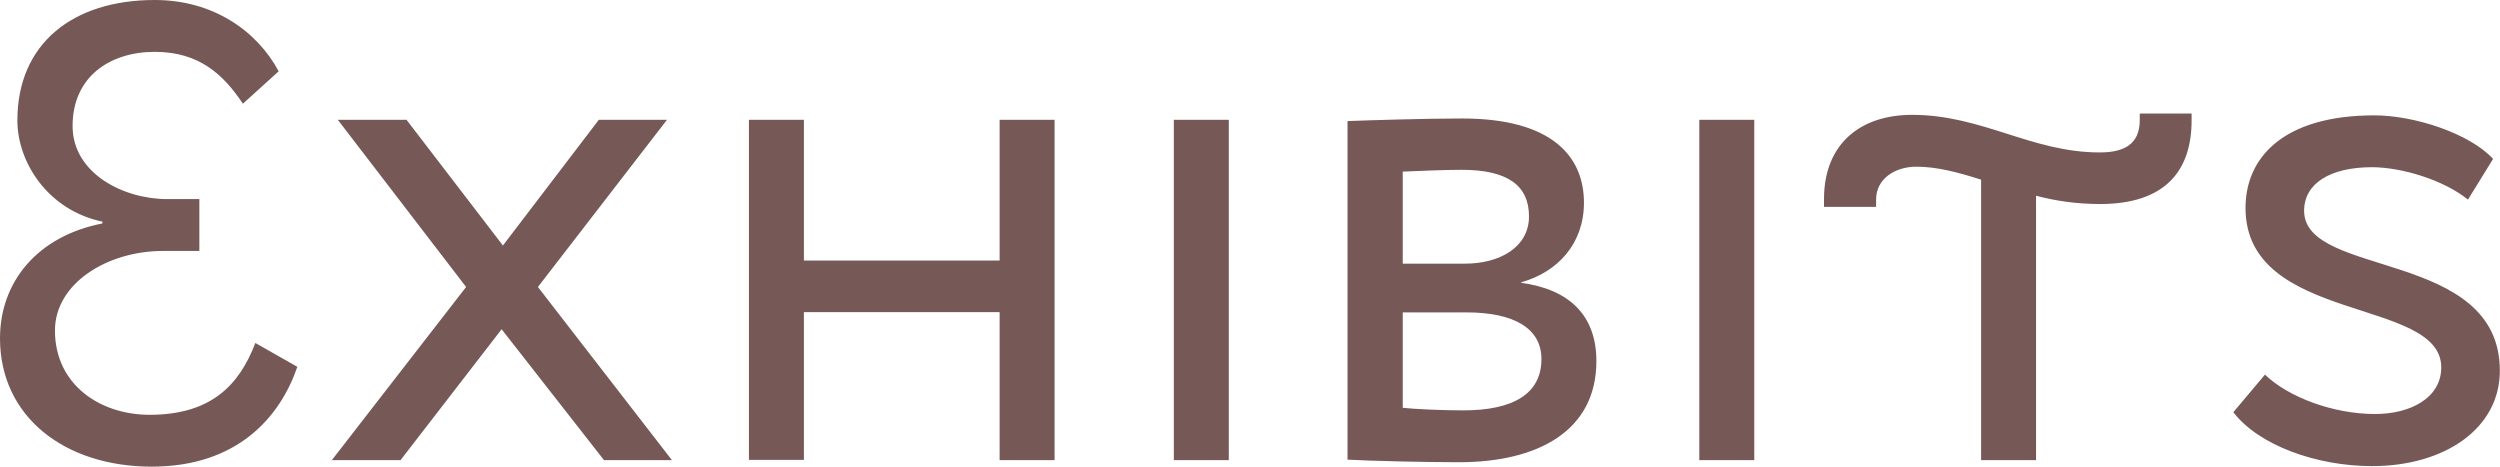<?xml version="1.0" encoding="UTF-8"?> <svg xmlns="http://www.w3.org/2000/svg" width="6429" height="1200" viewBox="0 0 6429 1200" fill="none"><path d="M6277.92 944.667C6277.92 1024.67 6196.59 1064.67 6107.92 1064.67C5999.92 1064.67 5884.59 1021.33 5824.59 963.333L5743.26 1060C5807.92 1144.67 5956.59 1198.67 6099.92 1198.67C6286.59 1198.67 6428.58 1102 6428.58 953.333C6428.58 640 5925.26 715.333 5925.26 542C5925.26 472 5991.92 430 6099.92 430C6174.59 430 6283.25 462 6346.58 513.333L6411.25 408.667C6351.25 343.333 6209.25 296.667 6105.92 296.667C5872.59 296.667 5774.59 404.667 5774.59 534.667C5774.59 833.333 6277.92 763.333 6277.92 944.667ZM4824.6 532V513.333C4824.6 458.667 4874.6 428.667 4927.94 428.667C4981.27 428.667 5035.93 443.333 5094.6 462V1183.33H5235.93V503.333C5285.93 516.667 5341.26 524.667 5400.6 524.667C5567.26 524.667 5635.93 440 5635.93 309.333V292H5502.6V308.667C5502.6 372 5461.26 392 5399.26 392C5224.6 392 5097.27 295.333 4917.27 295.333C4783.94 295.333 4690.61 370 4690.61 512V532H4824.6ZM4369.94 1183.33H4511.27V308H4369.94V1183.33ZM3758.62 436.667C3878.62 436.667 3931.95 478 3931.95 556.667C3931.95 635.333 3857.28 678 3767.28 678H3607.29V441.333C3638.62 440 3713.95 436.667 3758.62 436.667ZM3770.62 803.333C3893.95 803.333 3963.95 844.667 3963.95 923.333C3963.95 1013.33 3890.62 1055.33 3762.62 1055.33C3710.62 1055.33 3634.62 1052 3607.29 1048.67V803.333H3770.62ZM3465.29 1182C3521.95 1185.33 3665.29 1188.67 3751.95 1188.67C3953.95 1188.67 4105.28 1108.67 4105.28 928.667C4105.28 810.667 4035.28 744 3911.95 727.333V726C4006.61 699.333 4073.28 626 4073.28 521.333C4073.28 401.333 3989.95 304.667 3759.95 304.667C3666.62 304.667 3518.62 309.333 3465.29 311.333V1182ZM3018.63 1183.33H3159.96V308H3018.63V1183.33ZM2570.63 1183.33H2711.96V308H2570.63V670H2067.31V308H1925.97V1182.67H2067.31V802.667H2570.63V1183.33ZM1715.31 308H1539.98L1293.32 631.333L1045.32 308H868.655L1198.65 738L853.322 1183.33H1029.99L1289.98 846.667L1553.31 1183.33H1727.98L1383.32 738L1715.31 308ZM389.995 1200C609.992 1200 719.991 1073.33 764.657 943.333L656.658 882C614.659 992 541.326 1066.67 384.662 1066.67C256.663 1066.67 141.331 988.667 141.331 850C141.331 728.667 275.996 645.333 419.328 645.333H512.66V512H429.994C316.663 512 186.664 445.333 186.664 324C186.664 196.667 283.33 133.333 397.995 133.333C512.66 133.333 574.659 192 624.659 266.667L716.657 183.333C659.991 78 546.66 0 397.995 0C187.998 0 44.666 111.333 44.666 310C44.666 415.333 121.332 540 263.33 570V574.667C97.999 606.667 0 723.333 0 870C0 1072 166.665 1200 389.995 1200Z" fill="#765956"></path></svg> 